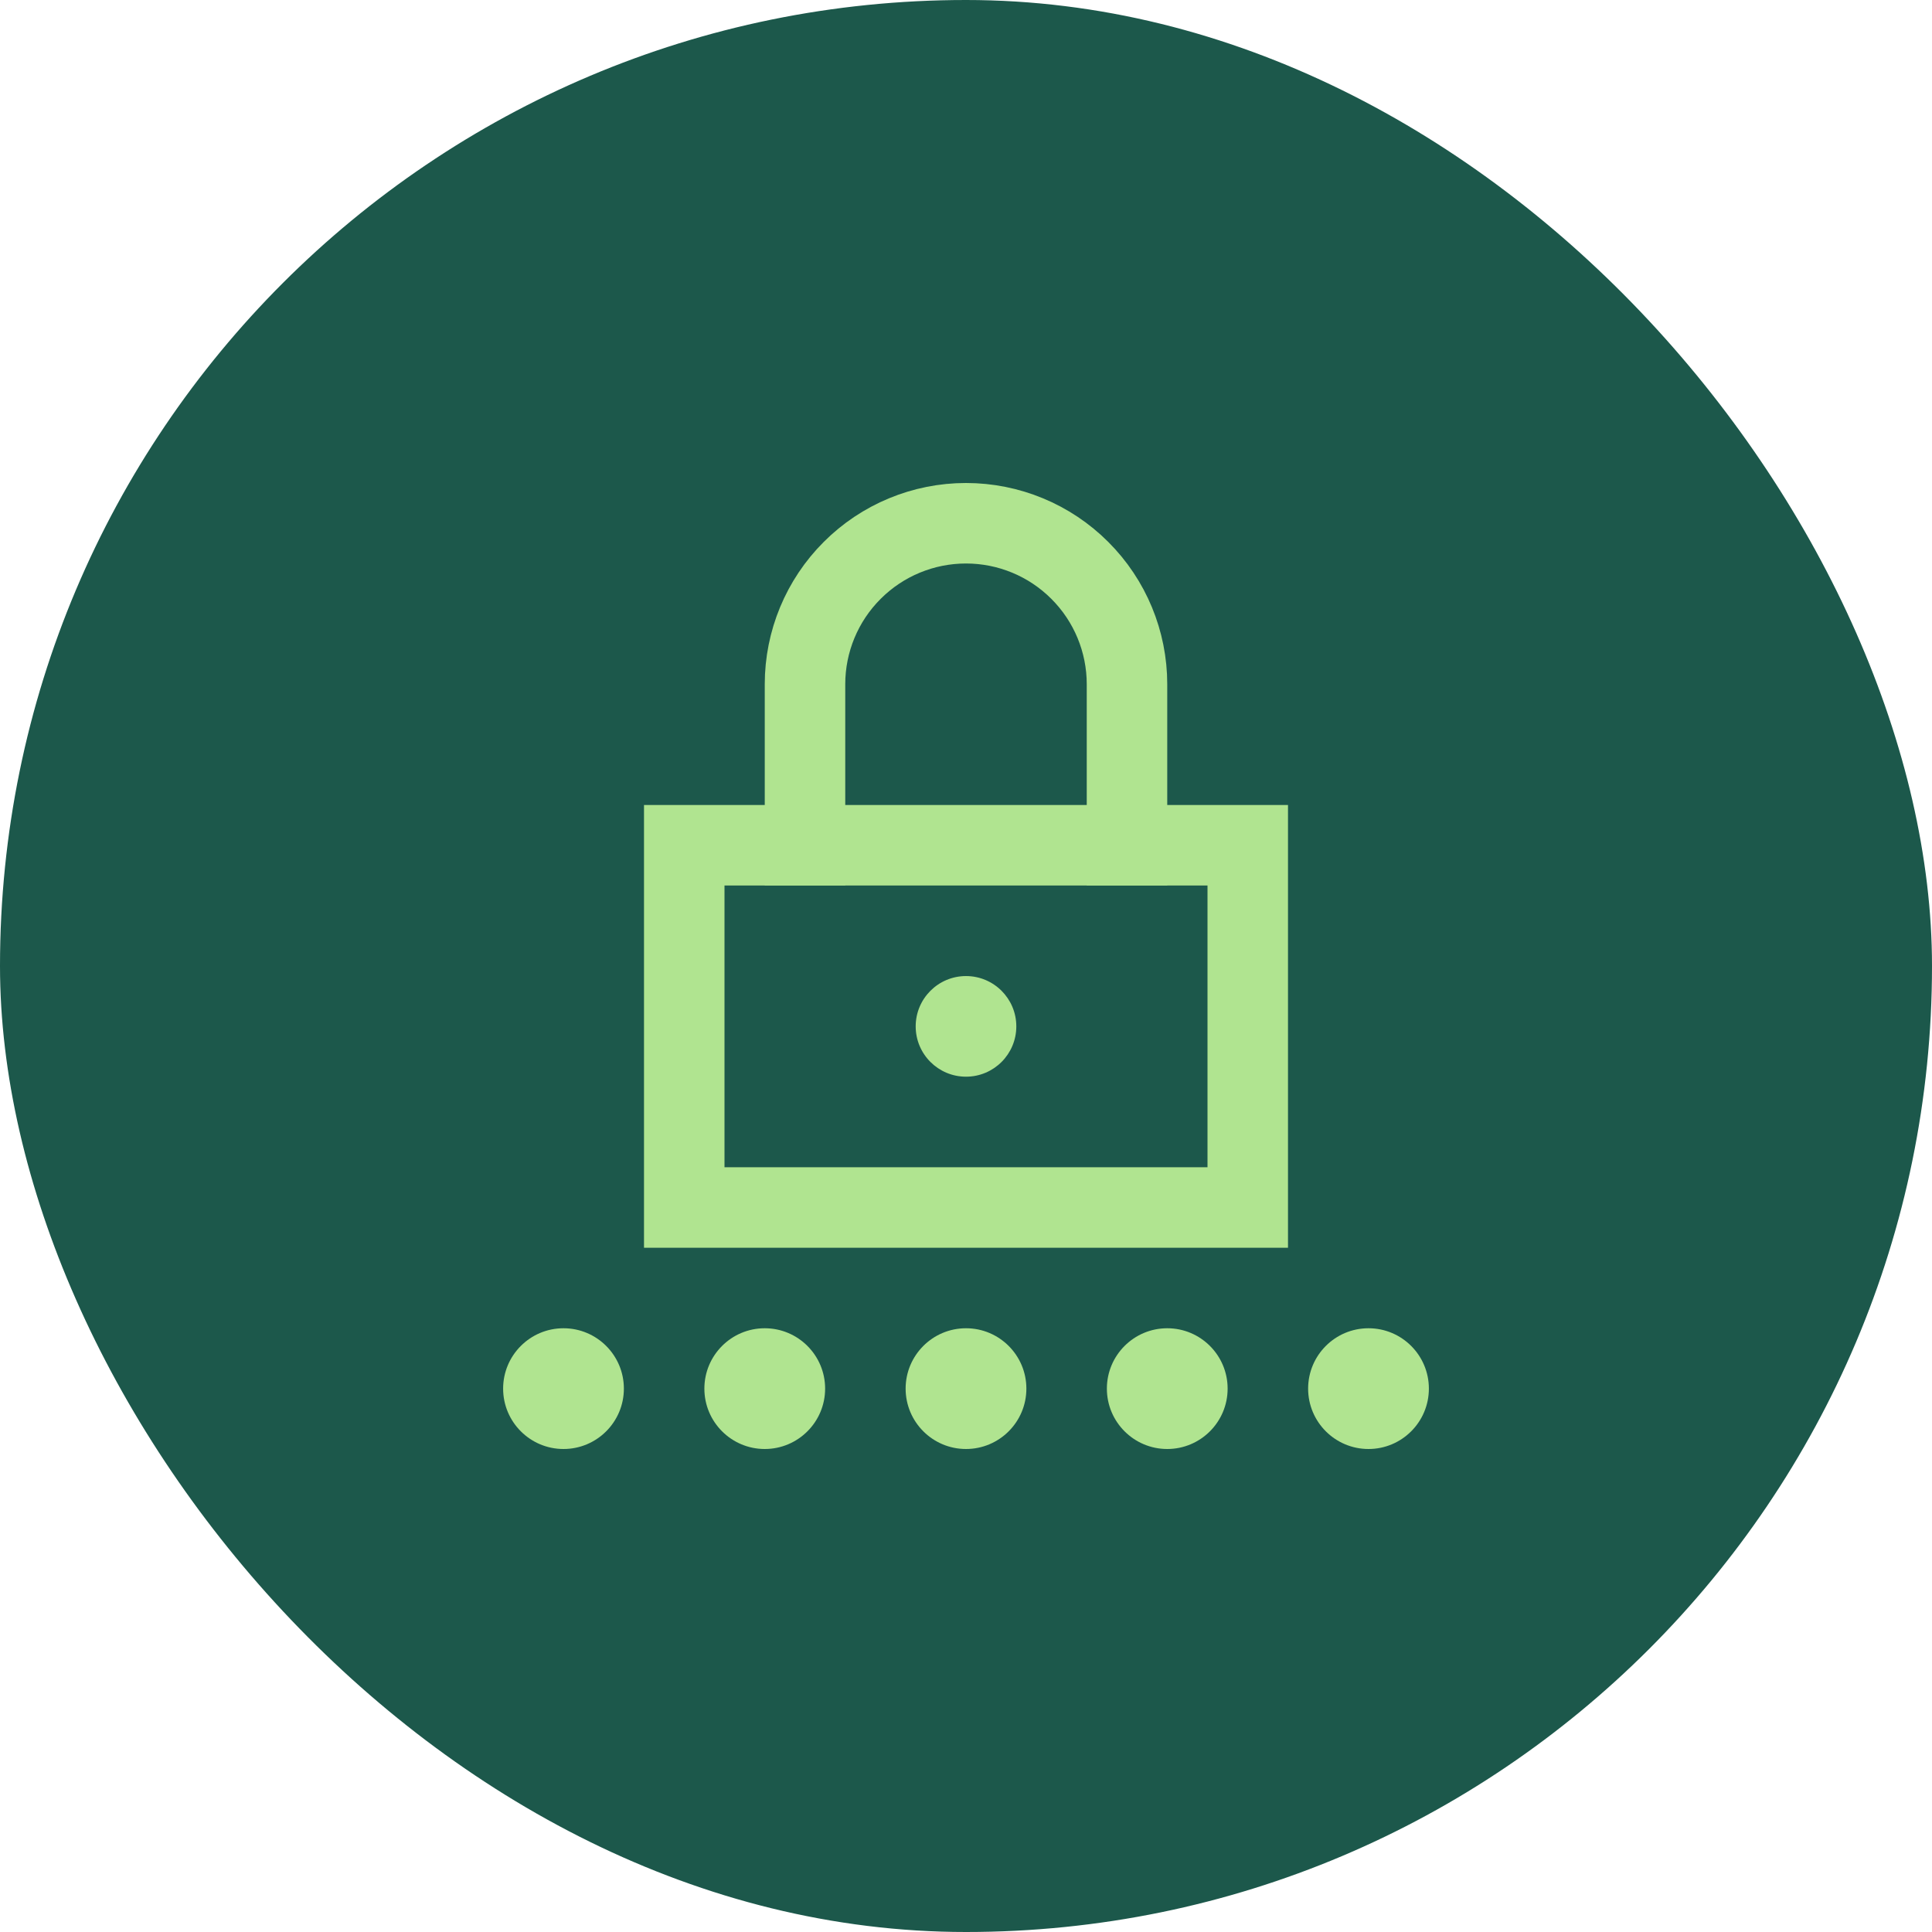 <svg width="48" height="48" viewBox="0 0 48 48" fill="none" xmlns="http://www.w3.org/2000/svg">
<rect width="48" height="48" rx="24" fill="#1C584B"/>
<g clip-path="url(#clip0_1887_18112)">
<path d="M31 21H17V30H31V21Z" stroke="#B0E490" stroke-width="2" stroke-miterlimit="10" stroke-linecap="square"/>
<path d="M24 26.75C24.69 26.75 25.25 26.19 25.25 25.5C25.25 24.81 24.69 24.25 24 24.25C23.31 24.25 22.75 24.81 22.75 25.5C22.75 26.19 23.31 26.75 24 26.75Z" fill="#B0E490"/>
<path d="M28 21V17C28 15.939 27.579 14.922 26.828 14.172C26.078 13.421 25.061 13 24 13C22.939 13 21.922 13.421 21.172 14.172C20.421 14.922 20 15.939 20 17V21" stroke="#B0E490" stroke-width="2" stroke-miterlimit="10" stroke-linecap="square"/>
<path d="M19 36C19.828 36 20.5 35.328 20.5 34.5C20.5 33.672 19.828 33 19 33C18.172 33 17.5 33.672 17.5 34.5C17.5 35.328 18.172 36 19 36Z" fill="#B0E490"/>
<path d="M24 36C24.828 36 25.5 35.328 25.5 34.5C25.5 33.672 24.828 33 24 33C23.172 33 22.5 33.672 22.5 34.5C22.5 35.328 23.172 36 24 36Z" fill="#B0E490"/>
<path d="M29 36C29.828 36 30.5 35.328 30.5 34.5C30.5 33.672 29.828 33 29 33C28.172 33 27.5 33.672 27.5 34.5C27.5 35.328 28.172 36 29 36Z" fill="#B0E490"/>
<path d="M34 36C34.828 36 35.5 35.328 35.5 34.5C35.5 33.672 34.828 33 34 33C33.172 33 32.5 33.672 32.5 34.5C32.5 35.328 33.172 36 34 36Z" fill="#B0E490"/>
<path d="M14 36C14.828 36 15.5 35.328 15.5 34.5C15.5 33.672 14.828 33 14 33C13.172 33 12.5 33.672 12.5 34.5C12.5 35.328 13.172 36 14 36Z" fill="#B0E490"/>
</g>
<defs>
<clipPath id="clip0_1887_18112">
<rect width="24" height="24" fill="white" transform="translate(12 12)"/>
</clipPath>
</defs>
</svg>
